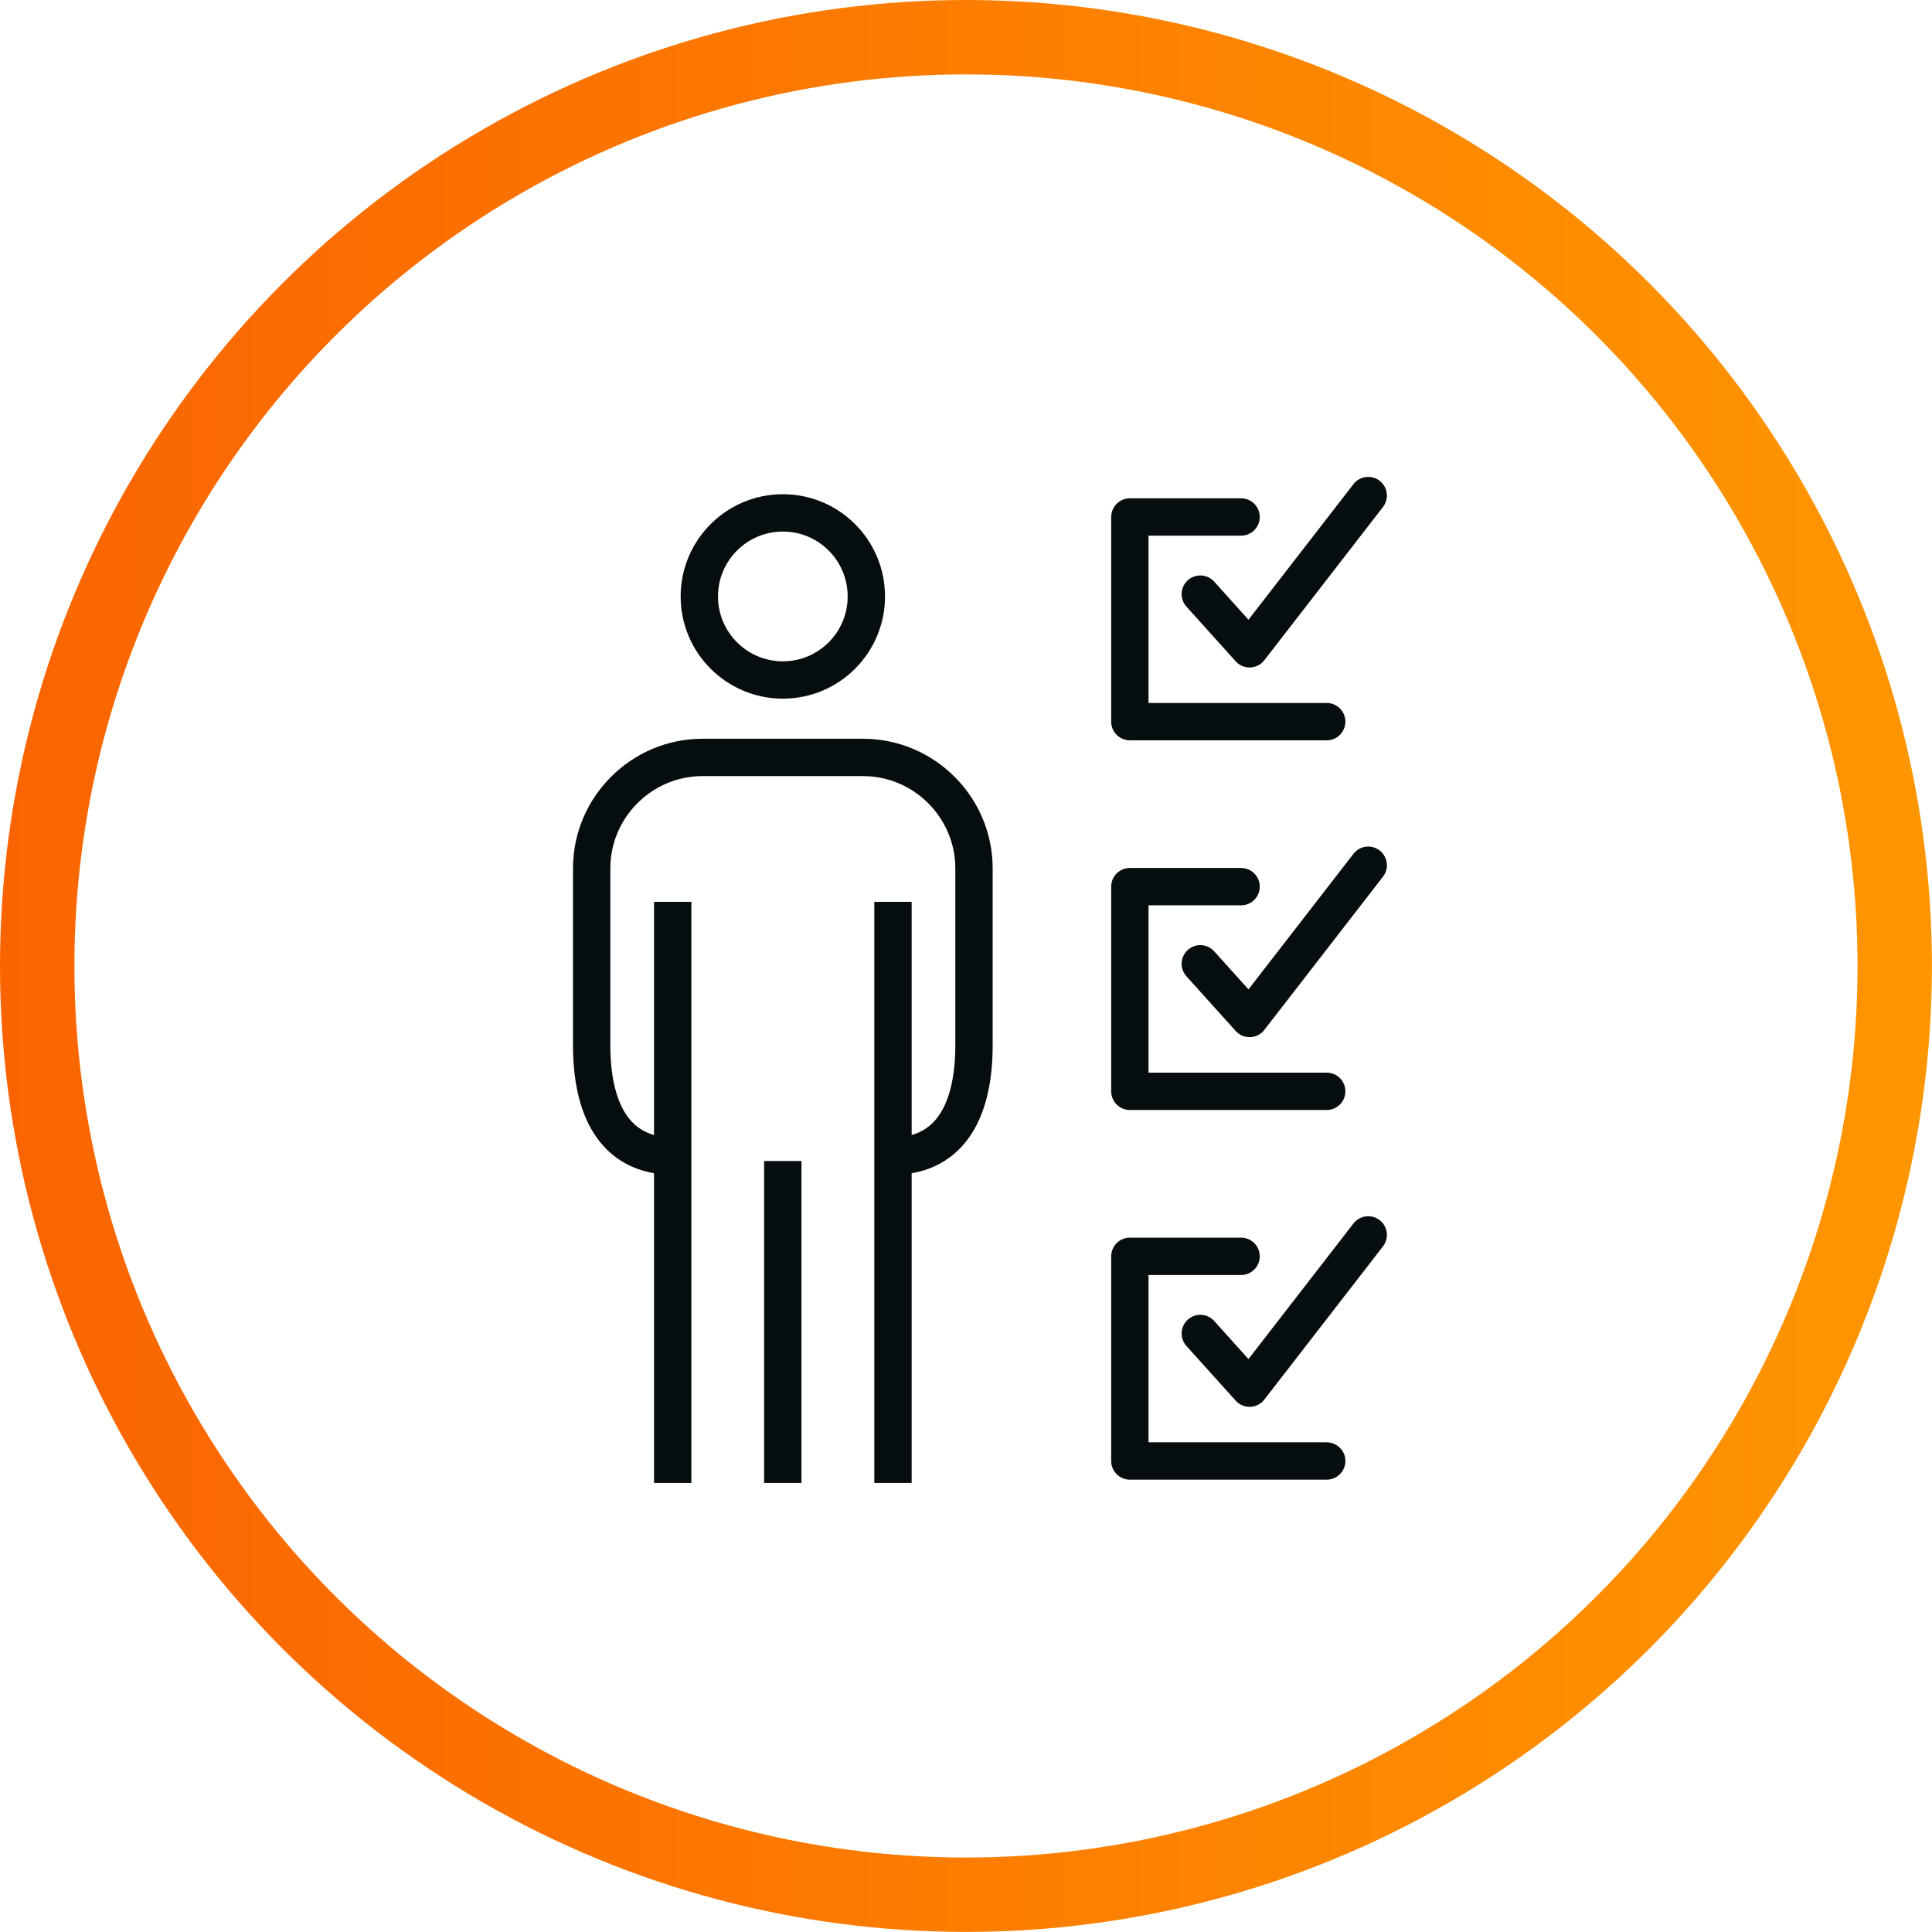 <svg xmlns="http://www.w3.org/2000/svg" xmlns:xlink="http://www.w3.org/1999/xlink" viewBox="0 0 259.69 259.69"><defs><style>.cls-1{stroke:url(#Degrade);stroke-width:10px;}.cls-1,.cls-2,.cls-3{fill:none;}.cls-1,.cls-3{stroke-miterlimit:10;}.cls-2{stroke-linecap:round;stroke-linejoin:round;}.cls-2,.cls-3{stroke:#060e0f;stroke-width:5.02px;}</style><linearGradient id="Degrade" x1="0" y1="129.84" x2="259.69" y2="129.84" gradientUnits="userSpaceOnUse"><stop offset="0" stop-color="#fa6400"></stop><stop offset="1" stop-color="#ff9600"></stop></linearGradient></defs><g id="Calque_1"><circle class="cls-1" cx="129.84" cy="129.84" r="124.84"></circle></g><g id="Calque_7"><polyline class="cls-2" points="178.33 97 151.87 97 151.87 69.49 166.82 69.49"></polyline><polyline class="cls-2" points="161.34 79.86 167.96 87.21 183.91 66.61"></polyline><polyline class="cls-2" points="178.33 146.69 151.87 146.69 151.87 119.18 166.82 119.18"></polyline><polyline class="cls-2" points="161.34 129.55 167.96 136.9 183.91 116.3"></polyline><polyline class="cls-2" points="178.33 196.38 151.87 196.38 151.87 168.87 166.82 168.87"></polyline><polyline class="cls-2" points="161.34 179.24 167.96 186.59 183.91 165.99"></polyline><path class="cls-3" d="m116.45,80.17c0,6.2-5.02,11.23-11.22,11.23s-11.23-5.03-11.23-11.23,5.03-11.23,11.23-11.23,11.22,5.03,11.22,11.23Z"></path><path class="cls-3" d="m90.55,155.41c-8.2,0-11.02-6.71-11.02-14.9v-23.79c0-8.2,6.7-14.91,14.9-14.91h21.58c8.2,0,14.91,6.71,14.91,14.91v23.79c0,8.2-2.82,14.9-11.02,14.9"></path><line class="cls-3" x1="120.03" y1="121.22" x2="120.03" y2="199.33"></line><line class="cls-3" x1="105.22" y1="156.06" x2="105.22" y2="199.33"></line><line class="cls-3" x1="90.42" y1="121.22" x2="90.42" y2="199.33"></line></g></svg>